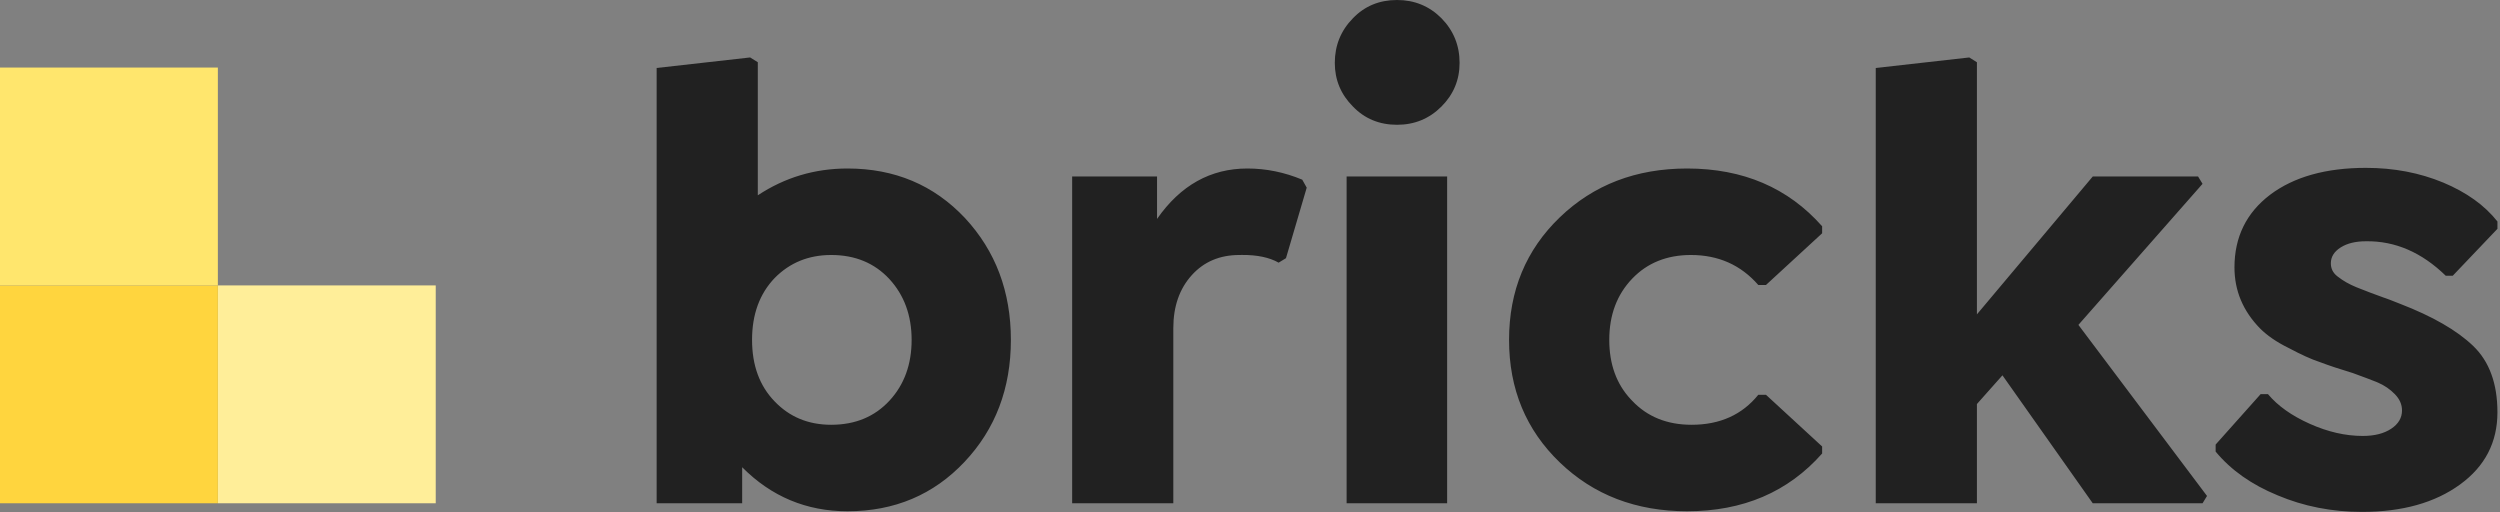 <svg xmlns="http://www.w3.org/2000/svg" xmlns:xlink="http://www.w3.org/1999/xlink" xmlns:serif="http://www.serif.com/" width="100%" height="100%" viewBox="0 0 459 94" xml:space="preserve" style="fill-rule:evenodd;clip-rule:evenodd;stroke-linejoin:round;stroke-miterlimit:2;"><rect x="0" y="0" width="459" height="94" fill="#808080" stroke="none"/>    <g id="Bricks----Font:-Isidora-Sans-" serif:id="Bricks---(Font:-Isidora-Sans)">        <path id="bricks" d="M155.598,30.937c8.672,0 15.859,3.028 21.562,9.083c5.625,6.054 8.438,13.515 8.438,22.382c-0,8.907 -2.832,16.368 -8.496,22.383c-5.704,6.055 -12.871,9.082 -21.504,9.082c-7.539,0 -13.985,-2.695 -19.336,-8.086l-0,6.621l-15.703,0l-0,-79.922l17.168,-1.933l1.406,0.879l-0,24.433c4.961,-3.281 10.449,-4.922 16.465,-4.922Zm-2.989,47.051c4.414,0 7.989,-1.484 10.723,-4.453c2.695,-2.93 4.043,-6.64 4.043,-11.133c-0,-4.492 -1.367,-8.222 -4.102,-11.191c-2.734,-2.93 -6.289,-4.395 -10.664,-4.395c-4.14,0 -7.597,1.407 -10.371,4.219c-2.773,2.891 -4.16,6.68 -4.16,11.367c0,4.688 1.387,8.457 4.16,11.309c2.735,2.852 6.192,4.277 10.371,4.277Zm86.485,-45l0.82,1.465l-3.809,12.949l-1.347,0.821c-1.702,-0.963 -3.948,-1.434 -6.737,-1.414l-0.47,0.007c-3.594,0 -6.504,1.231 -8.731,3.692c-2.265,2.5 -3.398,5.742 -3.398,9.726l-0,32.168l-18.574,0l-0,-60l15.586,0l-0,7.793c4.296,-6.172 9.824,-9.258 16.582,-9.258c3.437,0 6.796,0.684 10.078,2.051Zm28.886,-21.445c0,3.125 -1.113,5.801 -3.339,8.027c-2.227,2.227 -4.942,3.34 -8.145,3.34c-3.242,0 -5.937,-1.113 -8.086,-3.34c-2.226,-2.226 -3.34,-4.902 -3.34,-8.027c0,-3.203 1.114,-5.938 3.34,-8.203c2.149,-2.227 4.844,-3.34 8.086,-3.34c3.203,0 5.918,1.113 8.145,3.34c2.226,2.265 3.339,5 3.339,8.203Zm-2.285,80.859l-18.457,0l0,-60l18.457,0l0,60Zm44.063,1.465c-9.375,0 -17.168,-2.988 -23.379,-8.965c-6.211,-5.976 -9.317,-13.476 -9.317,-22.5c0,-9.023 3.106,-16.523 9.317,-22.5c6.211,-5.976 14.004,-8.965 23.379,-8.965c10.273,0 18.535,3.536 24.785,10.606l-0,1.289l-10.313,9.492l-1.406,0c-3.203,-3.672 -7.324,-5.508 -12.363,-5.508c-4.414,0 -8.008,1.446 -10.781,4.336c-2.813,2.93 -4.219,6.68 -4.219,11.25c-0,4.456 1.314,8.091 3.942,10.904l0.277,0.288c2.773,2.929 6.406,4.394 10.898,4.394c5.195,0 9.277,-1.836 12.246,-5.508l1.406,0l10.313,9.493l-0,1.289c-6.25,7.07 -14.512,10.605 -24.785,10.605Zm94.629,-60.117l-22.793,25.898l23.613,31.407l-0.82,1.347l-20.157,0l-16.582,-23.496l-4.687,5.274l-0,18.222l-18.574,0l-0,-79.922l17.168,-1.933l1.406,0.879l-0,46.289l21.269,-25.313l19.336,0l0.821,1.348Zm29.297,60.234c-5.547,0 -10.723,-1.015 -15.528,-3.047c-4.765,-1.953 -8.554,-4.628 -11.367,-8.027l0,-1.289l8.262,-9.258l1.347,0c1.797,2.149 4.356,3.965 7.676,5.449c3.321,1.485 6.563,2.227 9.727,2.227c2.148,0 3.886,-0.439 5.215,-1.318c1.328,-0.879 1.992,-2.002 1.992,-3.369c-0,-1.094 -0.44,-2.09 -1.319,-2.989c-0.878,-0.898 -1.904,-1.601 -3.076,-2.109l-0.432,-0.18c-0.784,-0.317 -2.183,-0.843 -4.197,-1.578c-2.343,-0.703 -4.394,-1.387 -6.152,-2.051c-1.445,-0.468 -3.34,-1.328 -5.684,-2.578c-2.148,-1.055 -3.886,-2.246 -5.214,-3.574c-3.125,-3.203 -4.688,-6.934 -4.688,-11.191c0,-5.586 2.188,-10.039 6.563,-13.36c4.375,-3.281 10.234,-4.922 17.578,-4.922c5.117,0 9.843,0.899 14.179,2.696c4.297,1.797 7.618,4.179 9.961,7.148l0,1.348l-8.203,8.613l-1.289,-0c-4.414,-4.297 -9.297,-6.406 -14.648,-6.328c-1.914,-0 -3.467,0.381 -4.658,1.142c-1.192,0.762 -1.788,1.729 -1.788,2.901c0,0.943 0.371,1.718 1.112,2.324l0.177,0.137c0.938,0.742 2.071,1.386 3.399,1.933c1.758,0.704 3.457,1.348 5.098,1.934l0.14,0.04c0.365,0.118 1.295,0.476 2.789,1.073c5.977,2.305 10.449,4.883 13.418,7.735c2.969,2.851 4.453,6.914 4.453,12.187c0,5.508 -2.285,9.922 -6.855,13.242c-4.61,3.36 -10.606,5.039 -17.988,5.039Z" style="fill:#212121;fill-rule:nonzero;"></path>        <g id="Logo">            <g>                <rect id="Bottom-Right" x="40" y="52.402" width="40" height="40" style="fill:#fe9;"></rect>                <rect id="Bottom-Left" x="0" y="52.402" width="40" height="40" style="fill:#ffd53e;"></rect>                <rect id="Top-Left" x="0" y="12.402" width="40" height="40" style="fill:#ffe66d;"></rect>            </g>        </g>    </g></svg>